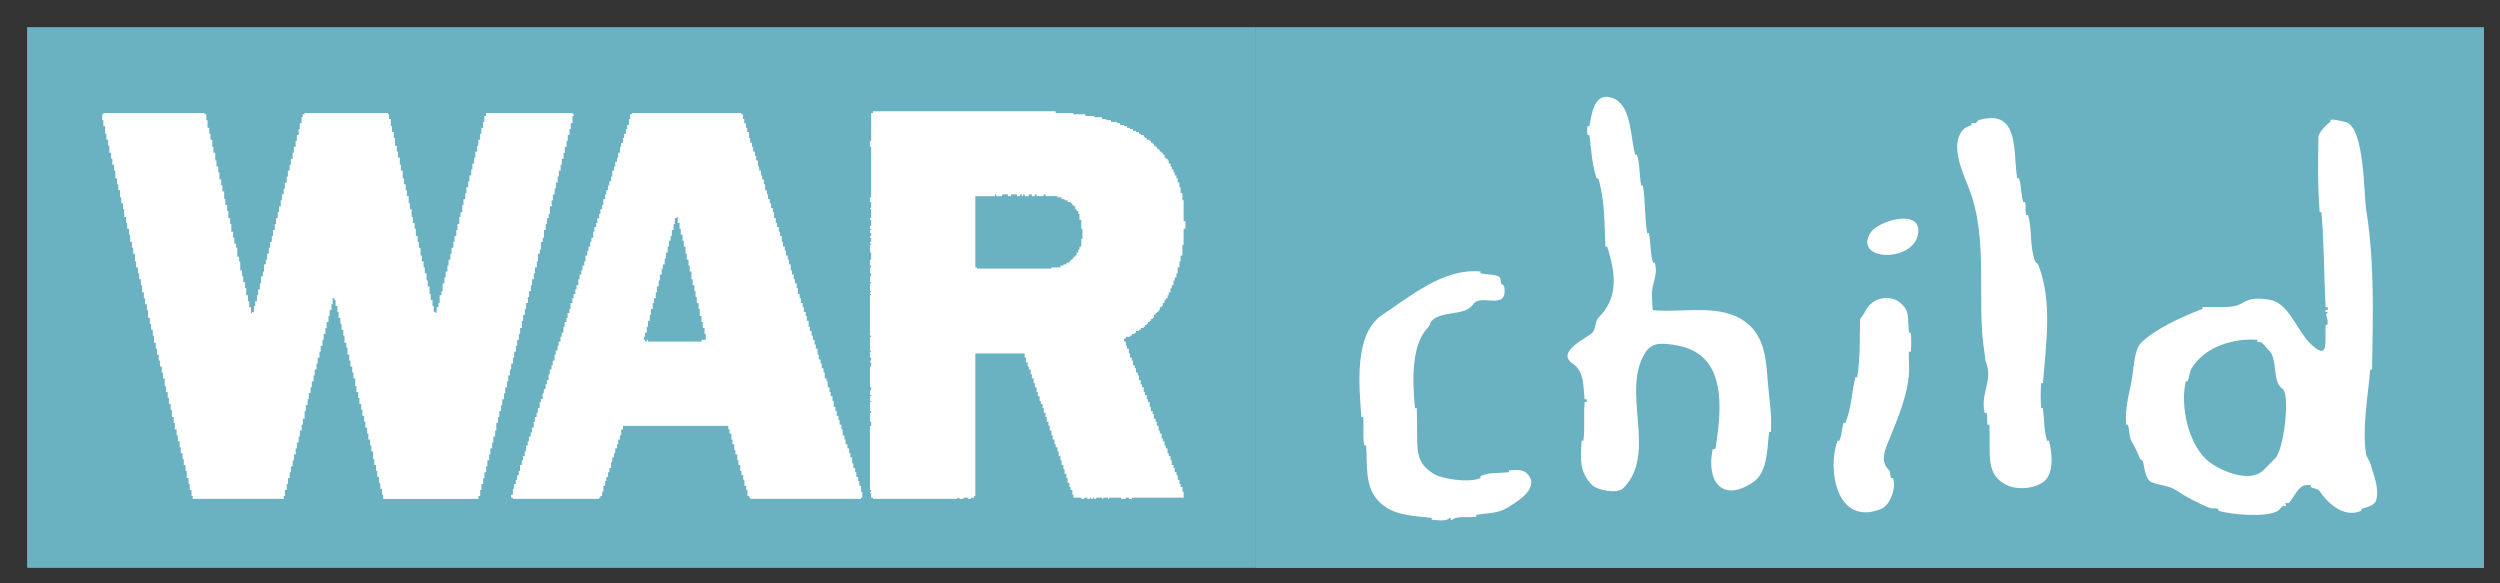 <svg width="60" height="14" viewBox="0 0 60 14" fill="none" xmlns="http://www.w3.org/2000/svg">
<rect x="0" y="0" width="60" height="14" fill="#333333" stroke="none"/>
<g clip-path="url(#clip0_993_3545)">
<path fill-rule="evenodd" clip-rule="evenodd" d="M61.728 16.832V-17.245H28.017V16.832H61.728Z" fill="#6AB1C1"/>
<path fill-rule="evenodd" clip-rule="evenodd" d="M59.657 -15.08V-1.575H30.089V-15.08H59.657V14.268H30.089V0.591H59.657V-15.08Z" fill="#6AB1C1"/>
<path fill-rule="evenodd" clip-rule="evenodd" d="M55.929 2.927C55.847 2.976 55.645 3.181 55.643 3.284C55.63 3.899 55.624 4.5 55.672 5.093C55.673 5.107 55.713 5.079 55.715 5.093C55.781 5.876 55.773 6.569 55.815 7.372C55.815 7.386 55.85 7.36 55.857 7.372C55.906 7.454 55.828 7.431 55.815 7.444C55.758 7.5 55.91 7.48 55.857 7.514C55.781 7.566 55.891 7.609 55.857 7.799C55.855 7.814 55.816 7.785 55.815 7.799C55.789 8.167 55.92 8.715 55.429 8.227C55.136 7.937 54.928 7.286 54.501 7.201C54.226 7.147 53.996 7.151 53.815 7.272C53.594 7.419 53.239 7.35 52.858 7.372C52.843 7.373 52.871 7.41 52.858 7.415C52.418 7.58 51.729 7.885 51.386 8.227C51.229 8.385 51.215 8.778 51.172 9.053C51.12 9.395 50.99 9.759 51.029 10.193C51.031 10.207 51.069 10.179 51.072 10.193C51.112 10.354 51.094 10.49 51.172 10.62C51.249 10.749 51.298 10.857 51.358 11.005C51.365 11.023 51.425 11.062 51.429 11.076C51.468 11.207 51.481 11.51 51.643 11.575C51.819 11.645 52.067 11.661 52.215 11.76C52.438 11.909 52.773 12.091 53.029 12.187C53.107 12.216 53.171 12.184 53.243 12.216C53.256 12.221 53.23 12.254 53.243 12.259C53.536 12.346 54.381 12.432 54.672 12.259C54.691 12.247 54.773 12.153 54.786 12.145C54.807 12.132 54.84 12.161 54.858 12.145C54.874 12.128 54.84 12.09 54.858 12.073C54.874 12.057 54.912 12.09 54.929 12.073C55.098 11.905 55.157 11.586 55.457 11.646C55.471 11.649 55.445 11.682 55.457 11.689C55.527 11.73 55.628 11.724 55.672 11.788C55.825 12.016 56.214 12.454 56.672 12.259C56.685 12.253 56.659 12.221 56.672 12.216C56.778 12.176 56.988 12.145 57.029 12.002C57.11 11.722 56.964 11.389 56.886 11.119C56.873 11.075 56.791 10.944 56.786 10.905C56.687 10.268 56.831 9.52 56.886 8.868C56.887 8.854 56.928 8.882 56.929 8.868C56.951 7.598 56.993 6.28 56.786 5.021C56.732 4.702 56.756 3.02 56.286 2.927C56.208 2.912 55.959 2.84 55.929 2.885C55.921 2.896 55.941 2.92 55.929 2.927ZM54.786 9.338C54.961 9.455 54.825 10.784 54.6 11.005C54.505 11.099 54.41 11.194 54.315 11.29C53.987 11.615 53.209 11.282 52.929 11.005C52.498 10.579 52.329 9.711 52.458 9.153C52.461 9.139 52.495 9.166 52.5 9.153C52.549 9.04 52.542 8.937 52.6 8.839C52.91 8.324 53.605 8.11 54.172 8.155C54.186 8.157 54.16 8.191 54.172 8.198C54.202 8.216 54.264 8.204 54.286 8.227C54.345 8.286 54.399 8.354 54.458 8.412C54.674 8.626 54.52 9.159 54.786 9.338ZM47.316 2.998C47.246 3.04 47.184 3.045 47.13 3.098C46.783 3.441 47.095 4.12 47.244 4.494C47.746 5.75 47.422 7.233 47.63 8.483C47.65 8.605 47.638 8.639 47.673 8.725C47.829 9.119 47.525 9.453 47.63 9.908C47.633 9.922 47.667 9.895 47.673 9.908C47.709 9.992 47.677 10.09 47.701 10.193C47.704 10.206 47.744 10.178 47.745 10.193C47.775 10.814 47.675 11.219 47.959 11.503C48.238 11.782 48.741 11.767 49.03 11.575C49.305 11.391 49.256 10.855 49.173 10.577C49.169 10.564 49.134 10.591 49.13 10.577C49.051 10.317 49.065 10.083 49.03 9.794C49.028 9.78 48.988 9.808 48.987 9.794C48.973 9.595 48.973 9.395 48.987 9.195C48.988 9.181 49.029 9.209 49.03 9.195C49.104 8.255 49.266 7.225 48.915 6.346C48.908 6.327 48.849 6.288 48.844 6.275C48.705 5.906 48.778 5.512 48.673 5.164C48.669 5.15 48.634 5.177 48.63 5.164C48.596 5.052 48.631 4.969 48.602 4.85C48.598 4.837 48.562 4.864 48.558 4.85C48.497 4.648 48.52 4.483 48.458 4.281C48.454 4.267 48.418 4.294 48.416 4.281C48.301 3.711 48.504 2.58 47.487 2.884C47.474 2.888 47.425 2.953 47.416 2.955C47.384 2.965 47.346 2.942 47.316 2.955C47.302 2.962 47.328 2.991 47.316 2.998ZM46.03 5.634C46.162 4.98 45.07 5.288 44.887 5.592C44.482 6.263 45.894 6.308 46.03 5.634ZM45.644 7.301C45.378 7.034 44.899 7.131 44.744 7.514C44.737 7.532 44.645 7.645 44.644 7.657C44.627 8.168 44.649 8.598 44.573 9.053C44.57 9.067 44.533 9.039 44.53 9.053C44.435 9.432 44.438 9.797 44.287 10.15C44.282 10.163 44.248 10.136 44.245 10.15C44.198 10.305 44.207 10.432 44.145 10.578C44.139 10.591 44.106 10.565 44.102 10.578C43.85 11.246 44.068 12.646 45.145 12.216C45.371 12.126 45.52 11.684 45.43 11.475C45.424 11.462 45.392 11.488 45.387 11.475C45.346 11.366 45.388 11.333 45.316 11.261C45.098 11.044 45.276 10.712 45.359 10.506C45.556 10.013 45.785 9.485 45.816 8.939C45.826 8.773 45.802 8.606 45.816 8.441C45.817 8.427 45.858 8.455 45.859 8.441C45.873 8.289 45.873 8.136 45.859 7.985C45.858 7.971 45.817 7.999 45.816 7.985C45.775 7.573 45.833 7.489 45.644 7.301ZM41.788 7.657C41.187 7.299 40.34 7.51 39.673 7.444C39.656 7.442 39.642 7.042 39.645 7.016C39.669 6.764 39.793 6.56 39.716 6.304C39.712 6.29 39.677 6.318 39.673 6.304C39.601 6.062 39.626 5.855 39.574 5.592C39.571 5.578 39.533 5.606 39.531 5.592C39.469 5.184 39.492 4.86 39.431 4.452C39.429 4.438 39.39 4.466 39.388 4.452C39.338 4.173 39.363 3.962 39.288 3.711C39.284 3.697 39.249 3.725 39.245 3.711C39.13 3.327 39.166 2.537 38.716 2.358C38.252 2.172 38.198 2.762 38.145 3.028C38.142 3.041 38.105 3.014 38.102 3.028C38.088 3.097 38.088 3.171 38.102 3.241C38.105 3.255 38.143 3.227 38.145 3.241C38.196 3.631 38.2 3.892 38.316 4.281C38.321 4.295 38.355 4.268 38.359 4.281C38.523 4.828 38.502 5.356 38.531 5.919C38.531 5.934 38.569 5.906 38.574 5.919C38.756 6.527 38.876 7.113 38.359 7.629C38.287 7.701 38.297 7.905 38.216 7.985C38.097 8.104 37.324 8.446 37.745 8.726C38.03 8.916 37.997 9.3 38.031 9.581C38.032 9.595 38.066 9.569 38.073 9.581C38.125 9.667 38.032 9.638 38.031 9.652C38.005 9.987 38.04 10.261 38.002 10.578C38 10.592 37.96 10.564 37.959 10.578C37.935 11.015 37.896 11.327 38.216 11.646C38.328 11.757 38.811 11.865 38.959 11.717C39.799 10.876 38.875 9.377 39.502 8.441C39.648 8.223 39.881 8.218 40.287 8.298C41.462 8.533 41.316 9.834 41.173 10.763C41.171 10.777 41.104 10.777 41.102 10.791C40.95 11.546 41.326 12.074 42.073 11.575C42.434 11.333 42.411 10.732 42.459 10.364C42.461 10.35 42.501 10.378 42.502 10.364C42.528 9.929 42.459 9.563 42.43 9.196C42.382 8.596 42.359 7.999 41.788 7.657ZM35.531 6.517C34.652 6.43 33.868 7.098 33.174 7.557C32.478 8.019 32.622 9.318 32.674 10.008C32.675 10.022 32.716 9.993 32.717 10.008C32.737 10.247 32.697 10.48 32.745 10.692C32.749 10.705 32.787 10.677 32.788 10.692C32.824 11.161 32.737 11.68 33.103 12.045C33.44 12.381 33.925 12.378 34.359 12.429C34.374 12.431 34.346 12.471 34.359 12.472C34.493 12.485 34.727 12.52 34.788 12.429C34.823 12.377 34.803 12.528 34.859 12.472C34.957 12.375 35.256 12.43 35.431 12.401C35.445 12.399 35.417 12.361 35.431 12.358C35.697 12.305 35.929 12.334 36.174 12.187C36.418 12.042 36.985 11.7 36.645 11.361C36.56 11.276 36.408 11.267 36.216 11.29C36.202 11.291 36.231 11.331 36.216 11.333C36.004 11.36 35.703 11.329 35.531 11.432C35.519 11.44 35.544 11.47 35.531 11.475C35.245 11.597 34.587 11.493 34.388 11.361C33.902 11.038 34.041 10.732 34.002 9.794C34.002 9.78 33.961 9.808 33.959 9.794C33.883 8.987 33.897 8.233 34.288 7.842C34.317 7.813 34.324 7.735 34.359 7.7C34.619 7.442 35.159 7.597 35.359 7.301C35.542 7.027 36.197 7.489 36.102 6.874C36.1 6.858 36.036 6.816 36.031 6.803C35.999 6.729 36.031 6.66 35.959 6.632C35.819 6.576 35.714 6.597 35.531 6.56C35.517 6.557 35.545 6.519 35.531 6.517ZM45.001 -6.974H45.03V-7.016H45.001V-6.974ZM46.03 -8.655H46.073V-8.47H46.102V-8.327H46.144V-8.185H46.173V-8.042H46.201V-7.9H46.244V-7.757H46.273V-7.586H46.316V-7.444H46.345V-7.301H46.388V-7.159H46.416V-7.016H46.316V-6.973H44.959V-7.016H44.931V-7.087H44.959V-7.187H45.002V-7.329H45.031V-7.472H45.074V-7.615H45.102V-7.757H45.145V-7.9H45.174V-8.014H45.217V-8.156H45.245V-8.298H45.288V-8.441H45.317V-8.583H45.36V-8.726H45.388V-8.826H45.431V-8.968H45.46V-9.111H45.503V-9.253H45.531V-9.396H45.574V-9.51H45.603V-9.652H45.646V-9.795H45.675V-9.937H45.718V-9.966H45.746V-9.823H45.789V-9.681H45.818V-9.538H45.86V-9.396H45.889V-9.253H45.932V-9.082H45.961V-8.94H46.003V-8.797H46.032V-8.655H46.03ZM47.273 -12.43V-12.459H44.644V-12.43H44.602V-12.316H44.573V-12.174H44.53V-12.074H44.501V-11.96H44.459V-11.86H44.43V-11.746H44.387V-11.646H44.359V-11.504H44.316V-11.39H44.287V-11.29H44.245V-11.177H44.216V-11.077H44.173V-10.934H44.144V-10.82H44.101V-10.721H44.073V-10.607H44.03V-10.507H44.002V-10.393H43.959V-10.251H43.93V-10.151H43.887V-10.037H43.859V-9.937H43.816V-9.823H43.787V-9.723H43.744V-9.609H43.716V-9.467H43.673V-9.367H43.644V-9.253H43.601V-9.154H43.573V-9.039H43.53V-8.897H43.502V-8.797H43.459V-8.683H43.43V-8.584H43.387V-8.47H43.358V-8.327H43.316V-8.227H43.287V-8.113H43.244V-8.014H43.216V-7.9H43.173V-7.757H43.145V-7.657H43.102V-7.543H43.073V-7.444H43.03V-7.33H43.001V-7.187H42.959V-7.087H42.93V-6.974H42.887V-6.874H42.858V-6.76H42.816V-6.66H42.787V-6.518H42.745V-6.404H42.716V-6.304H42.673V-6.19H42.645V-6.048H42.602V-5.948H42.573V-5.834H42.53V-5.734H42.502V-5.592H42.459V-5.52H42.43V-5.378H42.388V-5.264H42.359V-5.164H42.316V-5.05H42.287V-4.908H42.245V-4.793H42.216V-4.694H42.173V-4.58H42.144V-4.48H42.102V-4.338H42.073V-4.224H42.03V-4.124H42.002V-4.01H41.959V-3.868H41.93V-3.768H41.887V-3.654H41.859V-3.554H41.816V-3.44H41.787V-3.298H41.744V-3.227H41.787V-3.198H43.858V-3.227H43.887V-3.269H43.93V-3.369H43.959V-3.512H44.001V-3.626H44.03V-3.725H44.073V-3.839H44.101V-3.939H44.144V-4.082H44.173V-4.196H44.216V-4.295H44.245V-4.409H44.287V-4.509H44.316V-4.623H44.359V-4.723H44.387V-4.865H44.43V-4.951H46.959V-4.865H46.987V-4.766H47.03V-4.623H47.059V-4.509H47.102V-4.367H47.13V-4.267H47.173V-4.124H47.202V-4.01H47.245V-3.868H47.273V-3.768H47.316V-3.654H47.345V-3.512H47.388V-3.412H47.416V-3.27H47.459V-3.227H47.488V-3.199H50.145V-3.227H50.174V-3.37H50.145V-3.512H50.102V-3.626H50.073V-3.726H50.031V-3.84H50.002V-3.94H49.959V-4.053H49.931V-4.196H49.888V-4.296H49.859V-4.41H49.816V-4.509H49.773V-4.624H49.745V-4.723H49.702V-4.865H49.673V-4.979H49.63V-5.093H49.601V-5.193H49.558V-5.307H49.53V-5.407H49.487V-5.549H49.459V-5.663H49.415V-5.763H49.387V-5.877H49.344V-6.019H49.315V-6.09H49.272V-6.233H49.244V-6.332H49.201V-6.447H49.172V-6.546H49.129V-6.66H49.101V-6.803H49.058V-6.903H49.029V-7.017H48.986V-7.116H48.958V-7.23H48.914V-7.33H48.886V-7.472H48.843V-7.586H48.815V-7.686H48.772V-7.8H48.743V-7.9H48.7V-8.014H48.671V-8.113H48.628V-8.256H48.6V-8.37H48.557V-8.469H48.528V-8.583H48.485V-8.683H48.457V-8.826H48.414V-8.94H48.385V-9.039H48.342V-9.154H48.313V-9.253H48.27V-9.367H48.242V-9.51H48.199V-9.609H48.17V-9.723H48.127V-9.823H48.099V-9.937H48.056V-10.079H48.028V-10.179H47.984V-10.293H47.956V-10.393H47.913V-10.507H47.884V-10.607H47.841V-10.749H47.813V-10.863H47.77V-10.963H47.741V-11.076H47.698V-11.176H47.67V-11.319H47.627V-11.432H47.598V-11.532H47.555V-11.646H47.526V-11.746H47.483V-11.86H47.455V-12.003H47.412V-12.102H47.383V-12.216H47.34V-12.316H47.312V-12.43H47.273ZM38.788 -12.43V-12.459H36.788V-12.43H36.745V-12.359H36.717V-12.216H36.674V-12.074H36.645V-11.931H36.602V-11.789H36.574V-11.646H36.531V-11.504H36.502V-11.361H36.459V-11.219H36.431V-11.076H36.388V-10.934H36.359V-10.791H36.316V-10.649H36.288V-10.506H36.245V-10.364H36.217V-10.221H36.174V-10.079H36.145V-9.937H36.102V-9.794H36.074V-9.652H36.031V-9.509H36.002V-9.367H35.959V-9.224H35.931V-9.082H35.888V-8.939H35.859V-8.825H35.817V-8.655H35.788V-8.54H35.745V-8.37H35.717V-8.227H35.674V-8.084H35.645V-7.942H35.602V-7.828H35.574V-7.686H35.531V-7.657H35.502V-7.799H35.459V-7.942H35.431V-8.084H35.388V-8.256H35.36V-8.398H35.317V-8.541H35.288V-8.683H35.245V-8.897H35.217V-9.011H35.174V-9.225H35.145V-9.324H35.102V-9.467H35.074V-9.609H35.031V-9.794H35.002V-9.937H34.96V-10.108H34.931V-10.25H34.888V-10.393H34.859V-10.578H34.817V-10.72H34.788V-10.863H34.745V-11.034H34.716V-11.176H34.674V-11.319H34.645V-11.504H34.602V-11.646H34.574V-11.817H34.531V-11.96H34.502V-12.102H34.46V-12.288H34.431V-12.43H34.388V-12.459H31.96V-12.43H31.931V-12.288H31.96V-12.145H32.003V-11.96H32.032V-11.817H32.074V-11.675H32.103V-11.504H32.146V-11.361H32.174V-11.219H32.217V-11.076H32.246V-10.891H32.289V-10.749H32.317V-10.607H32.36V-10.435H32.389V-10.293H32.431V-10.151H32.46V-9.966H32.503V-9.823H32.532V-9.681H32.574V-9.538H32.603V-9.367H32.646V-9.225H32.675V-9.082H32.717V-8.897H32.746V-8.754H32.789V-8.612H32.818V-8.469H32.86V-8.327H32.889V-8.156H32.932V-8.014H32.961V-7.871H33.003V-7.729H33.032V-7.543H33.075V-7.401H33.103V-7.258H33.146V-7.116H33.175V-6.945H33.218V-6.802H33.246V-6.66H33.289V-6.517H33.318V-6.375H33.36V-6.232H33.389V-6.09H33.432V-5.905H33.461V-5.762H33.504V-5.62H33.532V-5.478H33.575V-5.335H33.604V-5.164H33.647V-5.022H33.675V-4.865H33.718V-4.723H33.747V-4.58H33.789V-4.438H33.818V-4.295H33.861V-4.153H33.89V-4.01H33.932V-3.868H33.961V-3.697H34.004V-3.554H34.032V-3.412H34.075V-3.269H34.104V-3.198H36.289V-3.269H36.318V-3.412H36.361V-3.554H36.389V-3.697H36.432V-3.839H36.461V-3.982H36.504V-4.125H36.533V-4.267H36.575V-4.41H36.604V-4.552H36.647V-4.695H36.675V-4.837H36.718V-4.979H36.747V-5.122H36.79V-5.307H36.818V-5.449H36.861V-5.592H36.89V-5.734H36.933V-5.877H36.961V-6.019H37.004V-6.162H37.033V-6.304H37.075V-6.447H37.104V-6.589H37.147V-6.732H37.176V-6.874H37.219V-7.017H37.247V-7.159H37.29V-7.302H37.319V-7.444H37.361V-7.587H37.39V-7.729H37.433V-7.871H37.462V-8.014H37.504V-7.971H37.533V-7.828H37.576V-7.686H37.604V-7.544H37.647V-7.401H37.676V-7.259H37.718V-7.116H37.747V-6.945H37.79V-6.831H37.818V-6.66H37.861V-6.518H37.89V-6.375H37.933V-6.233H37.962V-6.09H38.004V-5.905H38.033V-5.763H38.076V-5.62H38.104V-5.478H38.147V-5.335H38.176V-5.193H38.219V-5.05H38.247V-4.908H38.29V-4.765H38.319V-4.623H38.361V-4.48H38.39V-4.338H38.433V-4.153H38.462V-4.01H38.504V-3.868H38.533V-3.725H38.576V-3.583H38.605V-3.44H38.648V-3.298H38.676V-3.198H40.962V-3.269H41.004V-3.412H41.033V-3.554H41.076V-3.697H41.104V-3.839H41.147V-3.982H41.176V-4.125H41.219V-4.267H41.247V-4.41H41.29V-4.552H41.319V-4.695H41.361V-4.837H41.39V-5.022H41.433V-5.165H41.462V-5.307H41.504V-5.449H41.533V-5.592H41.576V-5.734H41.604V-5.877H41.647V-6.019H41.676V-6.162H41.719V-6.304H41.747V-6.447H41.79V-6.589H41.819V-6.732H41.862V-6.874H41.89V-7.017H41.933V-7.159H41.962V-7.302H42.005V-7.473H42.033V-7.615H42.076V-7.758H42.105V-7.9H42.148V-8.043H42.176V-8.185H42.219V-8.327H42.248V-8.47H42.291V-8.612H42.319V-8.755H42.362V-8.897H42.391V-9.082H42.434V-9.182H42.462V-9.367H42.505V-9.467H42.533V-9.652H42.576V-9.794H42.605V-9.937H42.648V-10.037H42.676V-10.222H42.719V-10.364H42.748V-10.507H42.791V-10.649H42.819V-10.792H42.862V-10.934H42.891V-11.076H42.934V-11.219H42.962V-11.361H43.005V-11.504H43.034V-11.646H43.076V-11.789H43.105V-11.931H43.148V-12.074H43.177V-12.216H43.219V-12.387H43.248V-12.43H43.219V-12.459H41.145V-12.387H41.102V-12.245H41.073V-12.102H41.031V-11.96H41.002V-11.817H40.959V-11.675H40.93V-11.532H40.888V-11.39H40.859V-11.247H40.816V-11.105H40.788V-10.962H40.745V-10.82H40.716V-10.677H40.673V-10.535H40.645V-10.392H40.602V-10.25H40.573V-10.079H40.53V-9.965H40.502V-9.794H40.459V-9.651H40.43V-9.509H40.387V-9.367H40.358V-9.224H40.316V-9.081H40.288V-8.939H40.245V-8.796H40.216V-8.654H40.173V-8.512H40.145V-8.37H40.102V-8.185H40.073V-8.085H40.031V-7.9H40.002V-7.8H39.959V-7.658H39.93V-7.686H39.888V-7.829H39.859V-7.971H39.816V-8.114H39.788V-8.299H39.745V-8.441H39.716V-8.612H39.673V-8.755H39.644V-8.897H39.602V-9.039H39.573V-9.225H39.53V-9.367H39.502V-9.51H39.459V-9.681H39.43V-9.823H39.388V-9.966H39.359V-10.151H39.316V-10.293H39.287V-10.464H39.245V-10.607H39.216V-10.749H39.173V-10.892H39.144V-11.076H39.102V-11.219H39.074V-11.39H39.031V-11.532H39.002V-11.675H38.959V-11.86H38.931V-12.003H38.888V-12.145H38.859V-12.316H38.816V-12.43H38.788ZM54.315 -10.464H54.243V-10.507H54.172V-10.464H54.072V-10.507H54.029V-10.464H54.001V-10.507H53.958V-10.464H53.887V-10.507H53.743V-10.464H53.672V-10.507H53.529V-10.464H53.386V-10.507H53.357V-10.464H52.886V-8.754H52.929V-8.726H54.715V-8.754H54.929V-8.797H55V-8.826H55.072V-8.868H55.143V-8.897H55.172V-8.94H55.215V-8.969H55.243V-9.011H55.286V-9.039H55.315V-9.111H55.358V-9.182H55.386V-9.253H55.429V-9.438H55.458V-9.681H55.429V-9.894H55.386V-10.037H55.358V-10.108H55.315V-10.151H55.286V-10.222H55.243V-10.25H55.215V-10.293H55.172V-10.322H55.1V-10.364H55.029V-10.393H54.958V-10.436H54.858V-10.464H54.572V-10.507H54.529V-10.464H54.358V-10.507H54.315V-10.464ZM57.6 -11.105V-11.176H57.572V-11.248H57.529V-11.319H57.5V-11.361H57.457V-11.39H57.428V-11.461H57.386V-11.504H57.357V-11.532H57.314V-11.575H57.285V-11.604H57.243V-11.646H57.214V-11.675H57.171V-11.718H57.142V-11.746H57.1V-11.789H57.071V-11.817H57V-11.86H56.957V-11.889H56.928V-11.931H56.857V-11.96H56.814V-12.003H56.743V-12.031H56.671V-12.074H56.6V-12.102H56.529V-12.145H56.458V-12.174H56.357V-12.216H56.286V-12.245H56.143V-12.288H56.029V-12.316H55.929V-12.359H55.743V-12.387H55.529V-12.43H55.243V-12.459H54.815V-12.501H50.429V-12.459H50.387V-11.789H50.358V-11.646H50.387V-10.436H50.358V-10.322H50.387V-10.179H50.358V-10.151H50.387V-9.937H50.358V-9.894H50.387V-9.752H50.358V-9.681H50.387V-9.652H50.358V-9.581H50.387V-9.51H50.358V-9.467H50.387V-9.367H50.358V-9.324H50.387V-9.296H50.358V-9.111H50.387V-8.94H50.358V-8.797H50.387V-8.755H50.358V-8.612H50.387V-8.541H50.358V-8.398H50.387V-8.37H50.358V-8.185H50.387V-8.156H50.358V-8.113H50.387V-8.085H50.358V-7.116H50.387V-7.087H50.358V-6.76H50.387V-6.731H50.358V-6.589H50.387V-6.517H50.358V-6.475H50.387V-6.375H50.358V-5.876H50.387V-5.805H50.358V-5.691H50.387V-5.663H50.358V-5.549H50.387V-5.52H50.358V-5.306H50.387V-5.263H50.358V-5.05H50.387V-4.95H50.358V-3.412H50.387V-3.369H50.358V-3.341H50.387V-3.227H50.429V-3.198H52.458V-3.227H52.5V-3.198H52.6V-3.227H52.715V-3.198H52.786V-3.227H52.857V-3.269H52.886V-6.689H54.071V-6.589H54.1V-6.475H54.143V-6.375H54.172V-6.304H54.215V-6.19H54.243V-6.09H54.286V-5.977H54.315V-5.877H54.358V-5.763H54.386V-5.663H54.429V-5.549H54.458V-5.478H54.5V-5.378H54.529V-5.264H54.572V-5.164H54.6V-5.05H54.643V-4.951H54.672V-4.837H54.715V-4.723H54.743V-4.623H54.786V-4.509H54.815V-4.438H54.858V-4.338H54.886V-4.224H54.929V-4.125H54.958V-4.011H55V-3.911H55.029V-3.797H55.072V-3.697H55.101V-3.583H55.144V-3.484H55.172V-3.412H55.215V-3.298H55.244V-3.227H55.43V-3.199H55.501V-3.227H55.572V-3.199H55.644V-3.227H55.673V-3.199H55.715V-3.227H55.744V-3.199H55.787V-3.227H55.929V-3.199H55.958V-3.227H56.072V-3.199H56.101V-3.227H56.387V-3.199H56.501V-3.227H56.572V-3.199H56.644V-3.227H57.886V-3.37H57.858V-3.484H57.815V-3.555H57.786V-3.655H57.743V-3.769H57.715V-3.84H57.672V-3.939H57.643V-4.011H57.6V-4.125H57.571V-4.224H57.528V-4.295H57.5V-4.41H57.457V-4.481H57.428V-4.58H57.386V-4.652H57.357V-4.766H57.314V-4.837H57.285V-4.951H57.242V-5.05H57.214V-5.122H57.171V-5.236H57.142V-5.307H57.1V-5.407H57.071V-5.52H57.028V-5.592H57V-5.691H56.957V-5.762H56.928V-5.877H56.885V-5.948H56.856V-6.047H56.814V-6.161H56.785V-6.233H56.742V-6.332H56.714V-6.404H56.671V-6.517H56.642V-6.589H56.599V-6.688H56.571V-6.802H56.528V-6.874H56.499V-6.973H56.456V-7.044H56.499V-7.087H56.599V-7.116H56.642V-7.159H56.714V-7.187H56.742V-7.23H56.814V-7.258H56.856V-7.301H56.928V-7.33H56.956V-7.372H56.999V-7.401H57.028V-7.444H57.071V-7.473H57.099V-7.515H57.142V-7.544H57.171V-7.615H57.214V-7.658H57.242V-7.686H57.285V-7.729H57.314V-7.8H57.356V-7.828H57.385V-7.9H57.428V-7.971H57.456V-8.014H57.499V-8.085H57.528V-8.156H57.571V-8.256H57.6V-8.327H57.642V-8.441H57.671V-8.512H57.714V-8.612H57.743V-8.755H57.785V-8.897H57.814V-9.039H57.857V-9.296H57.886V-9.681H57.929V-9.866H57.886V-10.364H57.857V-10.536H57.814V-10.678H57.785V-10.792H57.743V-10.892H57.714V-10.963H57.671V-11.034H57.643V-11.105L57.6 -11.105Z" fill="white"/>
</g>
<g clip-path="url(#clip1_993_3545)">
<path fill-rule="evenodd" clip-rule="evenodd" d="M32.249 32.003V-2.073H-1.461V32.003H32.249Z" fill="#6AB1C1"/>
<path fill-rule="evenodd" clip-rule="evenodd" d="M30.178 0.092V13.597H0.61V0.092H30.178V29.439H0.61V15.763H30.178V0.092Z" fill="#6AB1C1"/>
<path fill-rule="evenodd" clip-rule="evenodd" d="M26.45 18.099C26.368 18.148 26.166 18.353 26.164 18.455C26.151 19.071 26.145 19.672 26.193 20.264C26.194 20.279 26.235 20.251 26.236 20.264C26.303 21.047 26.294 21.74 26.336 22.544C26.337 22.558 26.372 22.532 26.378 22.544C26.428 22.626 26.349 22.602 26.336 22.615C26.279 22.672 26.431 22.651 26.378 22.686C26.302 22.738 26.412 22.781 26.378 22.971C26.376 22.985 26.337 22.957 26.336 22.971C26.31 23.339 26.442 23.887 25.95 23.398C25.657 23.109 25.449 22.457 25.022 22.373C24.747 22.318 24.517 22.323 24.336 22.444C24.116 22.59 23.76 22.522 23.379 22.544C23.365 22.545 23.392 22.581 23.379 22.586C22.939 22.752 22.25 23.057 21.908 23.398C21.75 23.556 21.736 23.949 21.694 24.225C21.641 24.567 21.511 24.931 21.551 25.364C21.552 25.378 21.59 25.351 21.593 25.364C21.634 25.525 21.615 25.662 21.694 25.792C21.77 25.921 21.82 26.029 21.879 26.177C21.887 26.195 21.946 26.234 21.951 26.248C21.99 26.379 22.003 26.681 22.165 26.746C22.34 26.817 22.588 26.833 22.736 26.931C22.959 27.08 23.295 27.263 23.55 27.359C23.628 27.388 23.692 27.356 23.765 27.387C23.778 27.393 23.751 27.426 23.765 27.43C24.057 27.517 24.902 27.604 25.193 27.43C25.212 27.419 25.294 27.324 25.307 27.316C25.328 27.304 25.362 27.333 25.379 27.316C25.395 27.3 25.362 27.262 25.379 27.245C25.395 27.228 25.433 27.262 25.45 27.245C25.619 27.076 25.678 26.758 25.979 26.818C25.993 26.821 25.966 26.853 25.979 26.861C26.048 26.902 26.149 26.896 26.193 26.96C26.346 27.188 26.735 27.625 27.193 27.43C27.206 27.425 27.18 27.393 27.193 27.388C27.299 27.348 27.509 27.316 27.55 27.174C27.631 26.893 27.485 26.56 27.407 26.29C27.395 26.247 27.313 26.115 27.307 26.077C27.208 25.439 27.352 24.692 27.407 24.04C27.409 24.026 27.45 24.054 27.45 24.04C27.472 22.77 27.514 21.452 27.307 20.193C27.253 19.874 27.277 18.192 26.807 18.099C26.729 18.084 26.48 18.011 26.45 18.056C26.442 18.068 26.462 18.092 26.45 18.099ZM25.307 24.51C25.482 24.627 25.346 25.955 25.122 26.177C25.026 26.271 24.931 26.366 24.836 26.461C24.508 26.787 23.73 26.454 23.45 26.177C23.02 25.751 22.851 24.883 22.979 24.325C22.982 24.311 23.016 24.337 23.022 24.325C23.07 24.212 23.063 24.109 23.122 24.011C23.432 23.496 24.126 23.282 24.693 23.327C24.707 23.328 24.681 23.363 24.693 23.37C24.724 23.388 24.785 23.376 24.807 23.398C24.867 23.458 24.92 23.526 24.979 23.584C25.195 23.797 25.041 24.331 25.307 24.51ZM17.837 18.17C17.767 18.212 17.705 18.216 17.651 18.27C17.305 18.613 17.616 19.291 17.765 19.666C18.267 20.922 17.944 22.405 18.151 23.655C18.172 23.777 18.159 23.81 18.194 23.897C18.35 24.29 18.046 24.624 18.151 25.079C18.154 25.093 18.189 25.066 18.194 25.079C18.23 25.163 18.198 25.261 18.223 25.364C18.226 25.378 18.265 25.35 18.266 25.364C18.296 25.985 18.196 26.39 18.48 26.675C18.759 26.953 19.263 26.939 19.551 26.746C19.826 26.562 19.777 26.027 19.694 25.749C19.69 25.736 19.655 25.763 19.651 25.749C19.573 25.488 19.586 25.255 19.551 24.966C19.549 24.951 19.509 24.979 19.508 24.966C19.494 24.766 19.494 24.566 19.508 24.367C19.509 24.353 19.55 24.381 19.551 24.367C19.625 23.427 19.787 22.397 19.437 21.518C19.429 21.499 19.37 21.46 19.365 21.447C19.226 21.078 19.299 20.684 19.194 20.335C19.19 20.322 19.155 20.349 19.151 20.335C19.117 20.223 19.153 20.141 19.123 20.022C19.119 20.008 19.084 20.035 19.079 20.022C19.018 19.819 19.041 19.655 18.98 19.452C18.976 19.439 18.94 19.466 18.937 19.452C18.823 18.883 19.025 17.752 18.008 18.056C17.996 18.06 17.946 18.125 17.937 18.127C17.905 18.136 17.868 18.114 17.837 18.127C17.824 18.133 17.849 18.163 17.837 18.17ZM16.551 20.806C16.683 20.152 15.591 20.459 15.409 20.763C15.004 21.435 16.416 21.48 16.551 20.806ZM16.165 22.473C15.899 22.206 15.42 22.303 15.266 22.686C15.259 22.703 15.166 22.816 15.166 22.829C15.148 23.34 15.17 23.769 15.094 24.225C15.092 24.239 15.055 24.211 15.051 24.225C14.956 24.603 14.959 24.969 14.809 25.322C14.803 25.335 14.77 25.308 14.766 25.322C14.72 25.476 14.728 25.604 14.666 25.749C14.66 25.762 14.628 25.736 14.623 25.749C14.371 26.418 14.589 27.818 15.666 27.388C15.892 27.297 16.041 26.855 15.951 26.647C15.946 26.634 15.914 26.66 15.909 26.647C15.867 26.538 15.909 26.505 15.837 26.433C15.619 26.216 15.798 25.883 15.88 25.678C16.077 25.184 16.307 24.657 16.337 24.111C16.347 23.945 16.323 23.778 16.337 23.613C16.339 23.598 16.379 23.627 16.38 23.613C16.394 23.461 16.394 23.308 16.38 23.156C16.379 23.142 16.339 23.171 16.337 23.156C16.296 22.745 16.354 22.661 16.165 22.473ZM12.309 22.829C11.708 22.47 10.861 22.681 10.195 22.615C10.177 22.613 10.163 22.214 10.166 22.188C10.191 21.936 10.314 21.731 10.238 21.475C10.233 21.462 10.199 21.489 10.195 21.475C10.122 21.234 10.147 21.027 10.095 20.763C10.092 20.75 10.054 20.777 10.052 20.763C9.991 20.355 10.013 20.032 9.952 19.623C9.95 19.61 9.912 19.638 9.909 19.623C9.86 19.345 9.884 19.133 9.809 18.883C9.805 18.869 9.77 18.896 9.766 18.883C9.651 18.499 9.687 17.708 9.238 17.529C8.773 17.344 8.719 17.934 8.666 18.199C8.663 18.213 8.626 18.185 8.623 18.199C8.609 18.269 8.609 18.343 8.623 18.413C8.626 18.427 8.664 18.399 8.666 18.413C8.717 18.803 8.721 19.064 8.838 19.453C8.842 19.466 8.876 19.44 8.88 19.453C9.044 20 9.024 20.527 9.052 21.091C9.053 21.105 9.091 21.078 9.095 21.091C9.277 21.699 9.398 22.285 8.88 22.801C8.809 22.872 8.819 23.076 8.738 23.157C8.618 23.276 7.845 23.618 8.266 23.898C8.551 24.087 8.518 24.472 8.552 24.752C8.554 24.767 8.587 24.74 8.595 24.752C8.646 24.839 8.553 24.809 8.552 24.824C8.527 25.158 8.561 25.432 8.523 25.75C8.522 25.764 8.481 25.735 8.48 25.75C8.457 26.187 8.418 26.499 8.738 26.818C8.849 26.929 9.332 27.037 9.48 26.889C10.32 26.047 9.396 24.548 10.023 23.613C10.169 23.395 10.403 23.39 10.809 23.47C11.983 23.705 11.837 25.005 11.694 25.935C11.692 25.948 11.626 25.949 11.623 25.963C11.472 26.717 11.848 27.246 12.594 26.747C12.956 26.505 12.932 25.904 12.98 25.536C12.982 25.522 13.022 25.55 13.023 25.536C13.049 25.101 12.981 24.734 12.951 24.367C12.903 23.768 12.881 23.17 12.309 22.829ZM6.052 21.689C5.173 21.601 4.39 22.269 3.695 22.729C2.999 23.191 3.144 24.49 3.195 25.179C3.196 25.194 3.237 25.165 3.238 25.179C3.259 25.419 3.218 25.652 3.267 25.863C3.27 25.877 3.309 25.849 3.31 25.863C3.345 26.332 3.258 26.851 3.624 27.216C3.961 27.552 4.447 27.549 4.881 27.601C4.895 27.603 4.867 27.642 4.881 27.644C5.014 27.657 5.249 27.692 5.309 27.601C5.345 27.549 5.324 27.7 5.381 27.644C5.478 27.547 5.778 27.601 5.952 27.573C5.966 27.57 5.938 27.533 5.952 27.53C6.218 27.477 6.45 27.506 6.695 27.359C6.939 27.213 7.506 26.871 7.166 26.533C7.081 26.448 6.929 26.438 6.738 26.462C6.724 26.463 6.752 26.502 6.738 26.504C6.525 26.532 6.225 26.501 6.052 26.604C6.04 26.611 6.065 26.641 6.052 26.647C5.766 26.769 5.108 26.665 4.909 26.533C4.424 26.21 4.562 25.904 4.524 24.966C4.523 24.952 4.482 24.98 4.481 24.966C4.405 24.159 4.418 23.405 4.809 23.014C4.838 22.985 4.845 22.907 4.88 22.872C5.141 22.613 5.681 22.769 5.88 22.473C6.063 22.199 6.718 22.66 6.623 22.045C6.621 22.03 6.558 21.987 6.552 21.974C6.52 21.901 6.552 21.831 6.48 21.803C6.34 21.747 6.235 21.769 6.052 21.732C6.038 21.729 6.067 21.69 6.052 21.689ZM15.523 8.198H15.551V8.155H15.523V8.198ZM16.551 6.517H16.594V6.702H16.623V6.845H16.666V6.987H16.694V7.13H16.723V7.272H16.766V7.415H16.794V7.586H16.837V7.728H16.866V7.871H16.909V8.013H16.937V8.156H16.837V8.198H15.48V8.156H15.452V8.084H15.48V7.985H15.523V7.842H15.552V7.7H15.595V7.557H15.623V7.415H15.666V7.272H15.695V7.158H15.738V7.016H15.766V6.873H15.809V6.731H15.838V6.588H15.881V6.446H15.91V6.346H15.953V6.204H15.981V6.061H16.024V5.918H16.053V5.776H16.096V5.662H16.124V5.52H16.167V5.377H16.196V5.235H16.239V5.206H16.267V5.349H16.31V5.491H16.339V5.634H16.381V5.776H16.41V5.919H16.453V6.09H16.482V6.232H16.524V6.375H16.553V6.517H16.551ZM17.794 2.742V2.713H15.166V2.742H15.123V2.856H15.094V2.998H15.051V3.098H15.023V3.212H14.98V3.312H14.951V3.426H14.908V3.525H14.88V3.668H14.837V3.782H14.809V3.881H14.766V3.995H14.737V4.095H14.694V4.237H14.666V4.351H14.623V4.451H14.594V4.565H14.551V4.665H14.523V4.779H14.48V4.921H14.451V5.021H14.409V5.135H14.38V5.235H14.337V5.349H14.308V5.448H14.266V5.562H14.237V5.705H14.194V5.805H14.165V5.918H14.123V6.018H14.094V6.132H14.051V6.275H14.023V6.374H13.98V6.488H13.951V6.588H13.909V6.702H13.88V6.845H13.837V6.944H13.808V7.058H13.766V7.158H13.737V7.272H13.694V7.414H13.666V7.514H13.623V7.628H13.594V7.728H13.551V7.842H13.523V7.984H13.48V8.084H13.451V8.198H13.409V8.298H13.38V8.412H13.337V8.511H13.309V8.654H13.266V8.768H13.237V8.868H13.194V8.982H13.166V9.124H13.123V9.224H13.094V9.338H13.052V9.437H13.023V9.58H12.98V9.651H12.952V9.794H12.909V9.908H12.88V10.008H12.837V10.122H12.809V10.264H12.766V10.378H12.737V10.478H12.694V10.592H12.666V10.692H12.623V10.834H12.594V10.948H12.551V11.048H12.523V11.162H12.48V11.304H12.452V11.404H12.409V11.518H12.38V11.617H12.337V11.731H12.309V11.874H12.266V11.945H12.309V11.973H14.38V11.945H14.409V11.902H14.451V11.803H14.48V11.66H14.523V11.546H14.551V11.447H14.594V11.332H14.623V11.233H14.666V11.09H14.694V10.976H14.737V10.877H14.766V10.762H14.809V10.663H14.837V10.549H14.88V10.449H14.909V10.306H14.952V10.221H17.48V10.306H17.509V10.406H17.552V10.549H17.58V10.663H17.623V10.805H17.651V10.905H17.695V11.047H17.723V11.161H17.766V11.304H17.795V11.403H17.838V11.517H17.866V11.66H17.909V11.759H17.938V11.902H17.981V11.944H18.009V11.973H20.666V11.944H20.695V11.802H20.666V11.659H20.624V11.546H20.595V11.446H20.552V11.332H20.523V11.232H20.48V11.118H20.452V10.976H20.409V10.876H20.38V10.762H20.338V10.662H20.294V10.548H20.266V10.449H20.223V10.306H20.194V10.193H20.151V10.078H20.123V9.979H20.08V9.865H20.051V9.765H20.009V9.623H19.98V9.509H19.936V9.409H19.908V9.295H19.865V9.152H19.837V9.081H19.794V8.939H19.765V8.839H19.722V8.725H19.694V8.625H19.65V8.511H19.622V8.369H19.579V8.269H19.55V8.155H19.507V8.055H19.479V7.941H19.436V7.842H19.407V7.699H19.364V7.585H19.336V7.486H19.293V7.372H19.264V7.272H19.221V7.158H19.192V7.058H19.149V6.916H19.121V6.802H19.078V6.702H19.05V6.588H19.007V6.489H18.978V6.346H18.935V6.232H18.906V6.132H18.863V6.018H18.835V5.918H18.792V5.805H18.763V5.662H18.72V5.562H18.692V5.448H18.649V5.349H18.62V5.235H18.577V5.092H18.549V4.992H18.506V4.878H18.477V4.779H18.434V4.665H18.406V4.565H18.363V4.423H18.334V4.309H18.291V4.209H18.263V4.095H18.219V3.995H18.191V3.853H18.148V3.739H18.119V3.639H18.076V3.525H18.048V3.426H18.005V3.312H17.976V3.169H17.933V3.069H17.904V2.956H17.861V2.856H17.833V2.742H17.794ZM9.309 2.742V2.713H7.309V2.742H7.266V2.813H7.238V2.955H7.195V3.098H7.167V3.24H7.124V3.383H7.095V3.525H7.052V3.668H7.023V3.81H6.981V3.953H6.952V4.095H6.909V4.238H6.881V4.38H6.838V4.523H6.809V4.665H6.766V4.808H6.738V4.95H6.695V5.093H6.666V5.235H6.624V5.377H6.595V5.52H6.552V5.662H6.524V5.805H6.481V5.947H6.452V6.09H6.409V6.232H6.381V6.346H6.338V6.517H6.309V6.631H6.267V6.802H6.238V6.945H6.195V7.087H6.167V7.23H6.124V7.344H6.095V7.486H6.052V7.515H6.024V7.372H5.981V7.23H5.952V7.087H5.909V6.916H5.881V6.773H5.838V6.631H5.809V6.488H5.766V6.275H5.738V6.161H5.695V5.947H5.666V5.847H5.624V5.705H5.595V5.562H5.552V5.377H5.524V5.235H5.481V5.064H5.452V4.921H5.409V4.779H5.381V4.594H5.338V4.451H5.309V4.309H5.267V4.138H5.238V3.995H5.195V3.853H5.166V3.668H5.123V3.525H5.095V3.354H5.052V3.212H5.024V3.069H4.981V2.884H4.952V2.742H4.91V2.713H2.481V2.742H2.453V2.884H2.481V3.027H2.524V3.212H2.553V3.354H2.596V3.497H2.624V3.668H2.667V3.81H2.696V3.953H2.738V4.095H2.767V4.28H2.81V4.423H2.838V4.565H2.881V4.736H2.91V4.879H2.953V5.021H2.981V5.206H3.024V5.349H3.053V5.491H3.096V5.634H3.124V5.805H3.167V5.947H3.196V6.09H3.239V6.275H3.267V6.417H3.31V6.56H3.339V6.702H3.382V6.845H3.41V7.016H3.453V7.158H3.482V7.301H3.525V7.443H3.553V7.628H3.596V7.771H3.624V7.913H3.667V8.056H3.696V8.227H3.739V8.369H3.768V8.512H3.81V8.654H3.839V8.797H3.882V8.939H3.91V9.082H3.953V9.267H3.982V9.409H4.025V9.552H4.054V9.694H4.096V9.837H4.125V10.008H4.168V10.15H4.196V10.307H4.239V10.449H4.268V10.591H4.311V10.734H4.339V10.876H4.382V11.019H4.411V11.161H4.454V11.304H4.482V11.475H4.525V11.617H4.554V11.76H4.597V11.902H4.625V11.973H6.81V11.902H6.839V11.76H6.882V11.617H6.911V11.475H6.954V11.332H6.982V11.19H7.025V11.047H7.054V10.905H7.097V10.762H7.125V10.62H7.168V10.477H7.197V10.335H7.24V10.193H7.268V10.05H7.311V9.865H7.34V9.723H7.382V9.58H7.411V9.437H7.454V9.295H7.483V9.152H7.525V9.01H7.554V8.867H7.597V8.725H7.625V8.582H7.668V8.44H7.697V8.298H7.74V8.155H7.769V8.013H7.811V7.87H7.84V7.728H7.883V7.585H7.911V7.443H7.954V7.3H7.983V7.158H8.026V7.201H8.054V7.343H8.097V7.486H8.126V7.628H8.169V7.771H8.197V7.913H8.24V8.056H8.268V8.227H8.311V8.34H8.34V8.511H8.382V8.654H8.411V8.797H8.454V8.939H8.483V9.081H8.526V9.266H8.554V9.409H8.597V9.551H8.626V9.694H8.669V9.836H8.697V9.979H8.74V10.121H8.769V10.264H8.811V10.406H8.84V10.549H8.883V10.691H8.912V10.834H8.954V11.019H8.983V11.161H9.026V11.304H9.054V11.447H9.097V11.589H9.126V11.732H9.169V11.874H9.197V11.974H11.483V11.902H11.525V11.76H11.554V11.618H11.597V11.475H11.626V11.333H11.668V11.19H11.697V11.047H11.74V10.905H11.769V10.762H11.811V10.62H11.84V10.477H11.883V10.335H11.912V10.149H11.954V10.007H11.983V9.865H12.026V9.723H12.054V9.58H12.097V9.437H12.126V9.295H12.169V9.152H12.197V9.01H12.24V8.867H12.269V8.725H12.312V8.582H12.34V8.44H12.383V8.298H12.412V8.155H12.454V8.013H12.483V7.87H12.526V7.699H12.555V7.557H12.597V7.414H12.626V7.272H12.669V7.129H12.698V6.987H12.74V6.844H12.769V6.702H12.812V6.559H12.84V6.417H12.883V6.274H12.912V6.089H12.955V5.99H12.983V5.805H13.026V5.705H13.055V5.52H13.098V5.377H13.126V5.235H13.169V5.135H13.198V4.95H13.241V4.807H13.269V4.665H13.312V4.522H13.341V4.38H13.383V4.237H13.412V4.095H13.455V3.953H13.483V3.81H13.526V3.668H13.555V3.525H13.598V3.383H13.626V3.24H13.669V3.098H13.698V2.955H13.741V2.784H13.77V2.742H13.741V2.713H11.666V2.784H11.623V2.927H11.595V3.069H11.552V3.212H11.523V3.354H11.48V3.497H11.452V3.639H11.409V3.782H11.38V3.924H11.338V4.067H11.309V4.209H11.266V4.352H11.237V4.494H11.194V4.637H11.166V4.779H11.123V4.922H11.095V5.093H11.052V5.207H11.023V5.378H10.98V5.52H10.951V5.663H10.908V5.805H10.88V5.948H10.837V6.09H10.809V6.233H10.766V6.375H10.738V6.518H10.695V6.659H10.666V6.802H10.623V6.987H10.595V7.087H10.552V7.272H10.523V7.371H10.48V7.514H10.452V7.485H10.409V7.343H10.38V7.2H10.338V7.058H10.309V6.873H10.266V6.73H10.237V6.559H10.195V6.417H10.166V6.274H10.123V6.132H10.094V5.947H10.052V5.805H10.023V5.662H9.98V5.491H9.952V5.349H9.909V5.206H9.88V5.021H9.837V4.878H9.809V4.707H9.766V4.565H9.737V4.423H9.694V4.28H9.666V4.095H9.623V3.953H9.595V3.782H9.552V3.639H9.523V3.497H9.48V3.312H9.452V3.169H9.409V3.027H9.381V2.856H9.338V2.742H9.309ZM24.836 4.708H24.765V4.665H24.693V4.708H24.593V4.665H24.551V4.708H24.522V4.665H24.479V4.708H24.408V4.665H24.265V4.708H24.193V4.665H24.05V4.708H23.908V4.665H23.879V4.708H23.408V6.417H23.45V6.446H25.236V6.417H25.45V6.374H25.521V6.346H25.593V6.303H25.664V6.275H25.693V6.232H25.736V6.203H25.765V6.16H25.807V6.132H25.836V6.061H25.879V5.99H25.907V5.918H25.95V5.733H25.979V5.491H25.95V5.277H25.907V5.135H25.879V5.064H25.836V5.021H25.807V4.95H25.765V4.921H25.736V4.878H25.693V4.85H25.622V4.807H25.55V4.779H25.479V4.736H25.379V4.707H25.093V4.665H25.05V4.707H24.879V4.665H24.836V4.708ZM28.122 4.067V3.995H28.093V3.924H28.05V3.853H28.021V3.81H27.978V3.782H27.95V3.71H27.907V3.668H27.878V3.639H27.835V3.596H27.807V3.568H27.764V3.525H27.735V3.497H27.693V3.454H27.664V3.426H27.621V3.383H27.592V3.354H27.521V3.312H27.478V3.283H27.45V3.24H27.378V3.212H27.336V3.169H27.264V3.141H27.193V3.098H27.121V3.069H27.05V3.027H26.979V2.998H26.879V2.955H26.807V2.927H26.664V2.884H26.55V2.856H26.45V2.813H26.264V2.784H26.05V2.742H25.765V2.713H25.336V2.671H20.951V2.713H20.908V3.383H20.879V3.525H20.908V4.736H20.879V4.85H20.908V4.992H20.879V5.021H20.908V5.235H20.879V5.277H20.908V5.42H20.879V5.491H20.908V5.52H20.879V5.591H20.908V5.662H20.879V5.705H20.908V5.805H20.879V5.847H20.908V5.876H20.879V6.061H20.908V6.232H20.879V6.374H20.908V6.417H20.879V6.56H20.908V6.631H20.879V6.773H20.908V6.802H20.879V6.987H20.908V7.016H20.879V7.059H20.908V7.087H20.879V8.056H20.908V8.084H20.879V8.412H20.908V8.441H20.879V8.583H20.908V8.654H20.879V8.697H20.908V8.797H20.879V9.295H20.908V9.367H20.879V9.48H20.908V9.509H20.879V9.623H20.908V9.652H20.879V9.865H20.908V9.908H20.879V10.122H20.908V10.222H20.879V11.76H20.908V11.803H20.879V11.831H20.908V11.945H20.951V11.973H22.979V11.945H23.022V11.973H23.122V11.945H23.236V11.973H23.308V11.945H23.379V11.902H23.408V8.483H24.593V8.583H24.622V8.697H24.664V8.797H24.693V8.868H24.736V8.982H24.765V9.081H24.807V9.195H24.836V9.295H24.879V9.409H24.907V9.509H24.95V9.623H24.979V9.694H25.022V9.794H25.05V9.908H25.093V10.007H25.122V10.121H25.164V10.221H25.193V10.335H25.236V10.449H25.265V10.549H25.307V10.663H25.336V10.734H25.379V10.833H25.408V10.947H25.45V11.047H25.479V11.161H25.522V11.261H25.55V11.375H25.593V11.474H25.622V11.588H25.665V11.688H25.694V11.759H25.737V11.873H25.765V11.944H25.951V11.973H26.023V11.944H26.093V11.973H26.165V11.944H26.194V11.973H26.236V11.944H26.265V11.973H26.308V11.944H26.451V11.973H26.48V11.944H26.594V11.973H26.622V11.944H26.908V11.973H27.022V11.944H27.093V11.973H27.165V11.944H28.408V11.802H28.379V11.688H28.336V11.617H28.307V11.517H28.265V11.403H28.236V11.332H28.193V11.232H28.164V11.161H28.121V11.047H28.093V10.947H28.05V10.876H28.021V10.762H27.978V10.691H27.949V10.591H27.907V10.52H27.878V10.406H27.835V10.335H27.807V10.221H27.764V10.121H27.735V10.05H27.692V9.936H27.663V9.865H27.621V9.765H27.592V9.651H27.55V9.58H27.521V9.48H27.478V9.409H27.449V9.295H27.407V9.224H27.378V9.124H27.335V9.01H27.306V8.939H27.264V8.839H27.235V8.768H27.192V8.654H27.163V8.583H27.12V8.483H27.092V8.369H27.049V8.298H27.02V8.198H26.978V8.127H27.02V8.085H27.12V8.056H27.163V8.013H27.235V7.985H27.264V7.942H27.335V7.913H27.378V7.87H27.449V7.842H27.478V7.799H27.521V7.771H27.549V7.728H27.592V7.699H27.621V7.656H27.663V7.628H27.692V7.557H27.735V7.514H27.764V7.485H27.806V7.443H27.835V7.372H27.878V7.343H27.907V7.272H27.949V7.201H27.978V7.158H28.021V7.087H28.049V7.016H28.092V6.916H28.121V6.845H28.164V6.731H28.193V6.659H28.235V6.56H28.264V6.417H28.307V6.275H28.335V6.132H28.378V5.876H28.407V5.491H28.45V5.306H28.407V4.807H28.378V4.636H28.335V4.494H28.307V4.38H28.264V4.28H28.235V4.209H28.193V4.138H28.164V4.066L28.122 4.067Z" fill="white"/>
</g>
<defs>
<clipPath id="clip0_993_3545">
<rect width="29.479" height="12.971" fill="white" transform="translate(30.134 0.658)"/>
</clipPath>
<clipPath id="clip1_993_3545">
<rect width="29.479" height="12.971" fill="white" transform="translate(0.655 0.658)"/>
</clipPath>
</defs>
</svg>
